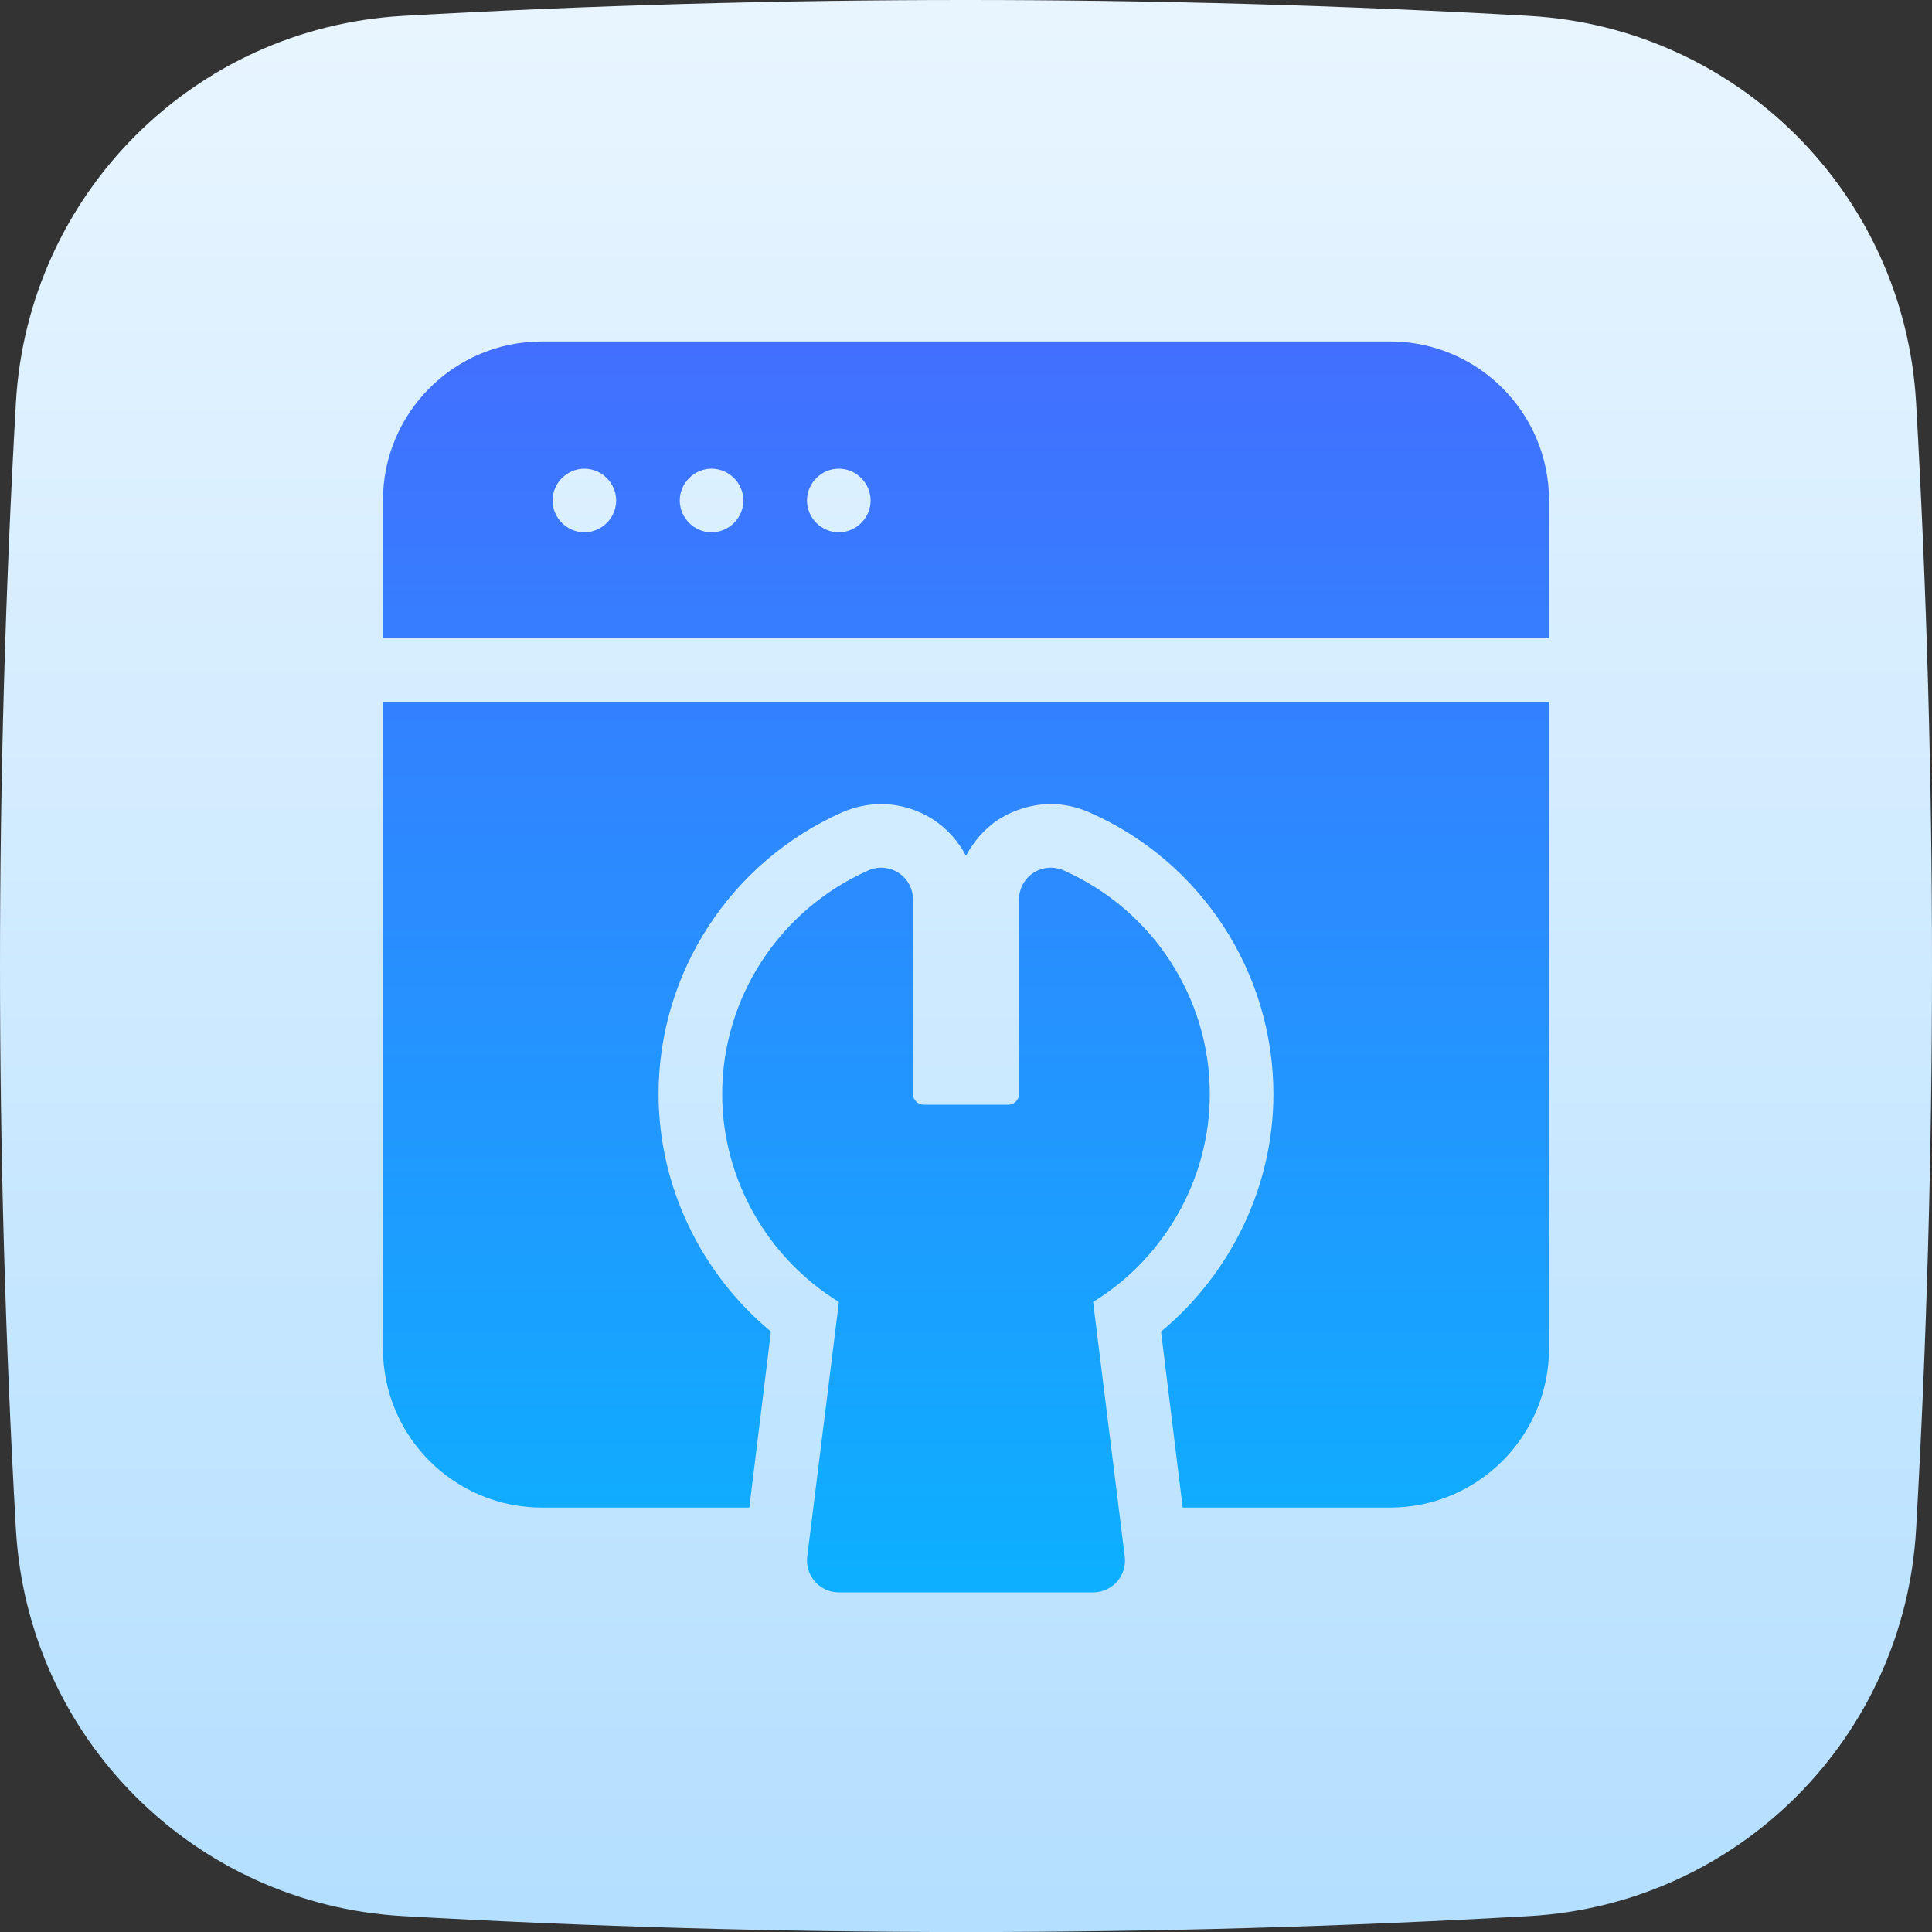<?xml version="1.0" encoding="UTF-8"?>
<svg xmlns="http://www.w3.org/2000/svg" width="66" height="66" viewBox="0 0 66 66" fill="none">
  <rect x="0" y="0" width="66" height="66" fill="#333333" stroke="none"/>
  <path d="M65.457 13.76C65.052 6.63 59.37 0.948 52.24 0.543C39.473 -0.181 26.526 -0.181 13.761 0.543C6.63 0.948 0.948 6.63 0.543 13.76C-0.181 26.527 -0.181 39.473 0.543 52.24C0.949 59.37 6.63 65.052 13.761 65.457C26.559 66.183 39.443 66.183 52.24 65.457C59.37 65.052 65.052 59.37 65.457 52.24C66.181 39.473 66.181 26.527 65.457 13.76Z" fill="url(#paint0_linear_4976_1494)"></path>
  <path d="M47.485 11.665H18.514C15.516 11.665 13.082 14.099 13.082 17.098V21.805H52.917V17.098C52.917 14.099 50.484 11.665 47.485 11.665ZM19.963 18.184C19.369 18.184 18.876 17.692 18.876 17.098C18.876 16.504 19.369 16.011 19.963 16.011C20.557 16.011 21.049 16.504 21.049 17.098C21.049 17.692 20.557 18.184 19.963 18.184ZM24.308 18.184C23.715 18.184 23.222 17.692 23.222 17.098C23.222 16.504 23.715 16.011 24.308 16.011C24.902 16.011 25.395 16.504 25.395 17.098C25.395 17.692 24.902 18.184 24.308 18.184ZM28.654 18.184C28.06 18.184 27.568 17.692 27.568 17.098C27.568 16.504 28.06 16.011 28.654 16.011C29.248 16.011 29.741 16.504 29.741 17.098C29.741 17.692 29.248 18.184 28.654 18.184Z" fill="url(#paint1_linear_4976_1494)"></path>
  <path d="M52.917 23.978V46.069C52.917 49.067 50.484 51.501 47.485 51.501H40.402L39.663 45.489C42.053 43.505 43.502 40.521 43.502 37.377C43.502 33.22 41.039 29.439 37.23 27.759C36.809 27.571 36.36 27.469 35.897 27.469C35.274 27.469 34.651 27.658 34.115 27.991C33.637 28.309 33.261 28.744 33 29.236C32.739 28.744 32.362 28.309 31.87 27.991C31.348 27.658 30.726 27.469 30.103 27.469C29.639 27.469 29.19 27.571 28.785 27.744C24.96 29.439 22.498 33.22 22.498 37.377C22.498 40.521 23.946 43.505 26.336 45.489L25.598 51.501H18.514C15.516 51.501 13.082 49.067 13.082 46.069V23.978H52.917Z" fill="url(#paint2_linear_4976_1494)"></path>
  <path d="M41.329 37.377C41.329 34.08 39.37 31.08 36.337 29.736C36.005 29.587 35.616 29.617 35.304 29.818C34.996 30.019 34.811 30.361 34.811 30.729V37.377C34.811 37.574 34.645 37.739 34.449 37.739H31.552C31.355 37.739 31.189 37.574 31.189 37.377V30.729C31.189 30.361 31.004 30.019 30.696 29.818C30.384 29.617 29.995 29.587 29.663 29.736C26.63 31.08 24.671 34.08 24.671 37.377C24.671 40.269 26.213 42.976 28.659 44.477L27.576 53.177C27.538 53.487 27.634 53.797 27.84 54.03C28.046 54.264 28.343 54.398 28.654 54.398H37.346C37.657 54.398 37.954 54.264 38.161 54.03C38.366 53.797 38.462 53.487 38.424 53.177L37.342 44.477C39.787 42.976 41.329 40.269 41.329 37.377Z" fill="url(#paint3_linear_4976_1494)"></path>
  <defs>
    <linearGradient id="paint0_linear_4976_1494" x1="33" y1="0.67" x2="33" y2="65.868" gradientUnits="userSpaceOnUse">
      <stop stop-color="#E8F5FF"></stop>
      <stop offset="1" stop-color="#B4DFFF"></stop>
    </linearGradient>
    <linearGradient id="paint1_linear_4976_1494" x1="33" y1="8.592" x2="33" y2="59.488" gradientUnits="userSpaceOnUse">
      <stop stop-color="#466AFF"></stop>
      <stop offset="1" stop-color="#06B8FF"></stop>
    </linearGradient>
    <linearGradient id="paint2_linear_4976_1494" x1="33" y1="8.592" x2="33" y2="59.488" gradientUnits="userSpaceOnUse">
      <stop stop-color="#466AFF"></stop>
      <stop offset="1" stop-color="#06B8FF"></stop>
    </linearGradient>
    <linearGradient id="paint3_linear_4976_1494" x1="33" y1="8.592" x2="33" y2="59.488" gradientUnits="userSpaceOnUse">
      <stop stop-color="#466AFF"></stop>
      <stop offset="1" stop-color="#06B8FF"></stop>
    </linearGradient>
  </defs>
</svg>
